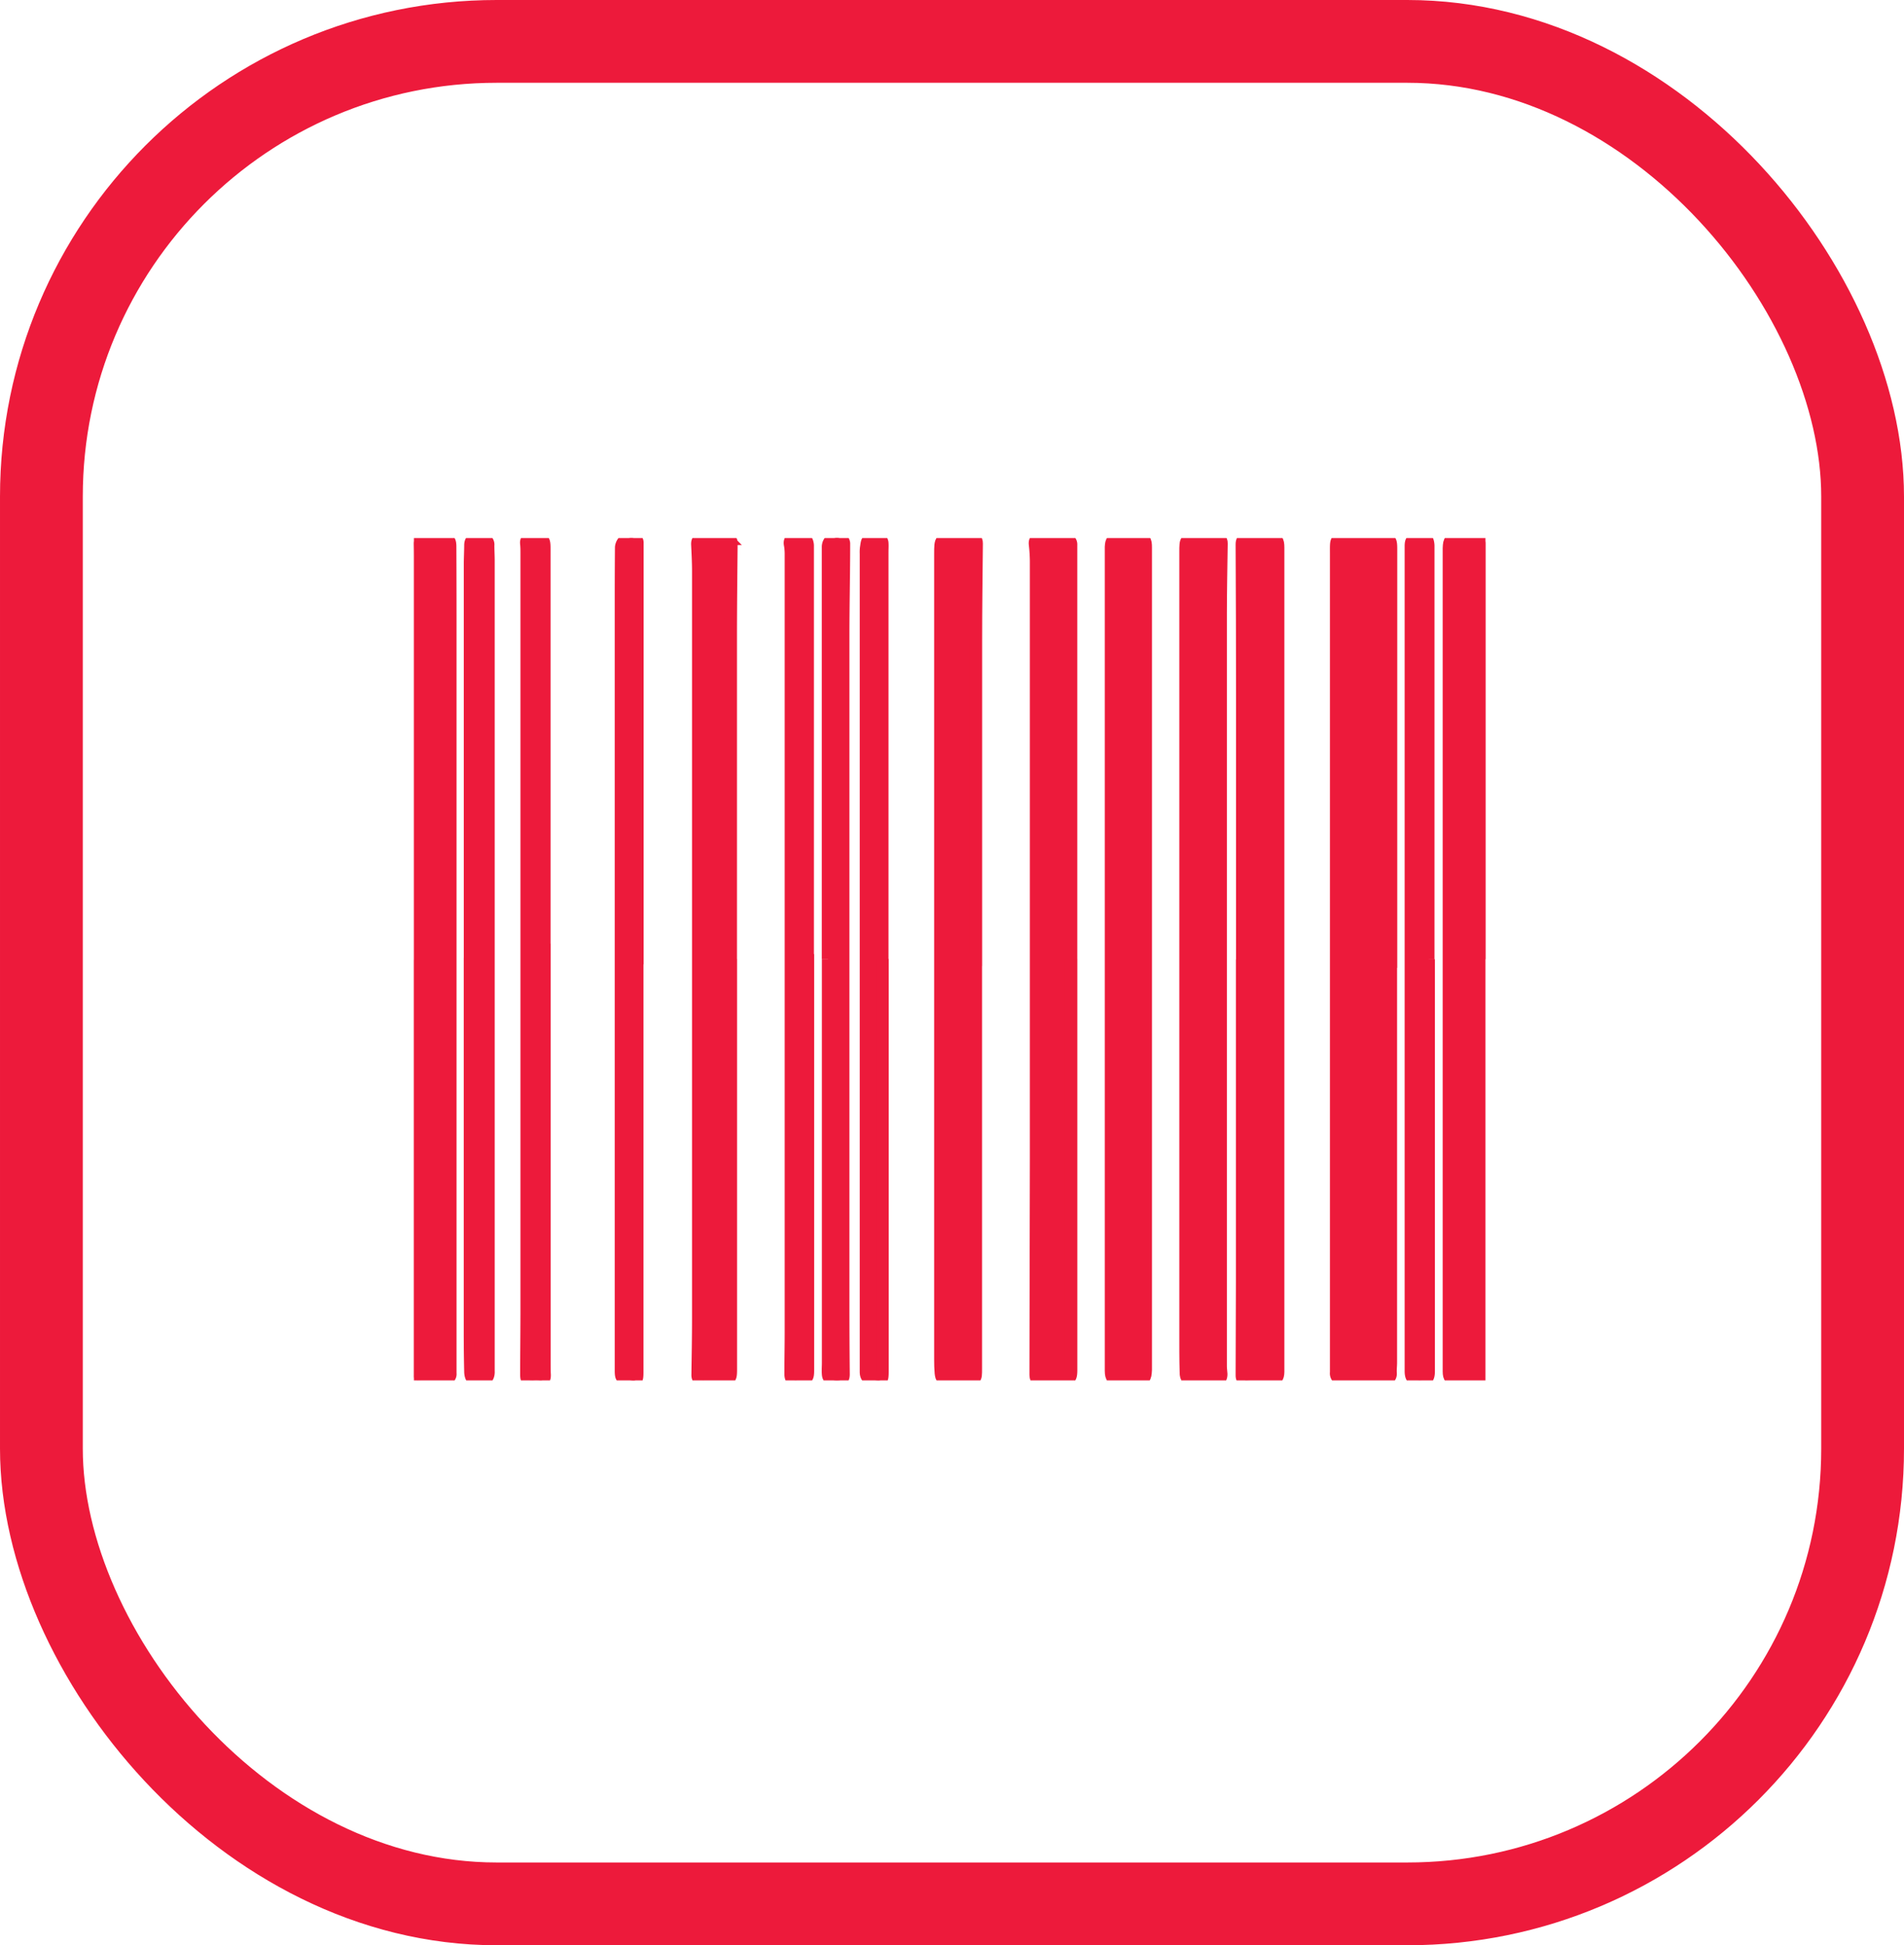 <svg xmlns="http://www.w3.org/2000/svg" xmlns:xlink="http://www.w3.org/1999/xlink" width="46" height="47" viewBox="0 0 46 47">
  <defs>
    <clipPath id="clip-path">
      <rect id="Rectangle_3467" data-name="Rectangle 3467" width="25.888" height="20.352" fill="#ed1a3b" stroke="#ed1a3b" stroke-width="0.3"/>
    </clipPath>
  </defs>
  <g id="Group_6763" data-name="Group 6763" transform="translate(-284 -2873)">
    <g id="Rectangle_3954" data-name="Rectangle 3954" transform="translate(284 2873)" fill="none" stroke="#ed1a3b" stroke-width="2">
      <rect width="46" height="47" rx="12" stroke="none"/>
      <rect x="1" y="1" width="44" height="45" rx="11" fill="none"/>
    </g>
    <g id="Group_6762" data-name="Group 6762" transform="translate(294 2886)">
      <g id="Group_6745" data-name="Group 6745" clip-path="url(#clip-path)">
        <path id="Path_9910" data-name="Path 9910" d="M199.989,10.395q0,4.864,0,9.728c0,.085-.012.17-.006.254.007.1-.052.142-.138.143q-.509.01-1.018.01a.145.145,0,0,1-.16-.167c0-.289,0-.578,0-.868q0-9.465,0-18.931c0-.365-.021-.334.343-.337.228,0,.455,0,.683,0,.3,0,.3,0,.3.288q0,.74,0,1.481,0,4.2,0,8.4Z" transform="translate(-176.386 -0.203)" fill="#ed1a3b" stroke="#ed1a3b" stroke-width="0.3"/>
        <path id="Path_9911" data-name="Path 9911" d="M.007,10.354q0-4.86,0-9.72Q.007.473,0,.311C0,.23.023.188.112.19.3.193.5.19.69.193.845.2.875.221.876.377Q.881,1.488.88,2.6q0,8.719,0,17.439c0,.1,0,.208,0,.312a.12.12,0,0,1-.124.136q-.335.018-.67.024c-.094,0-.082-.076-.082-.135,0-.455,0-.91,0-1.365q0-4.328,0-8.655" transform="translate(0 -0.168)" fill="#ed1a3b" stroke="#ed1a3b" stroke-width="0.3"/>
        <path id="Path_9912" data-name="Path 9912" d="M223.847,10.273q0,4.929,0,9.859c0,.29,0,.289-.288.293-.127,0-.254.012-.382.01-.155,0-.2-.045-.2-.2,0-.4,0-.795,0-1.192q0-5.19,0-10.379,0-4.085,0-8.169c0-.05,0-.1,0-.15.008-.2.03-.218.235-.218.177,0,.355,0,.531-.01.088,0,.117.035.117.116q0,5.022,0,10.044h-.013" transform="translate(-197.972 -0.1)" fill="#ed1a3b" stroke="#ed1a3b" stroke-width="0.3"/>
        <path id="Path_9913" data-name="Path 9913" d="M178.394,10.348q0-3.164,0-6.329,0-1.851-.01-3.7c0-.091.024-.136.124-.132.181.006.363,0,.544,0s.209.025.21.208q0,1.279,0,2.557,0,8.609,0,17.219c0,.046,0,.093,0,.139-.005.143-.035.173-.178.178-.193.007-.385.009-.578.02-.093.005-.123-.031-.122-.119q.005-1.111.007-2.221,0-2.285,0-4.57,0-1.625,0-3.251" transform="translate(-158.382 -0.164)" fill="#ed1a3b" stroke="#ed1a3b" stroke-width="0.3"/>
        <path id="Path_9914" data-name="Path 9914" d="M166.258,10.275V.442c0-.325,0-.327.327-.32.135,0,.27,0,.4-.01.086,0,.144.016.142.117-.008.559-.019,1.118-.02,1.676q0,7.8,0,15.608,0,1.3,0,2.6c0,.061.011.123.014.184,0,.085-.023.14-.124.138-.177,0-.354,0-.531,0-.153,0-.2-.026-.2-.182-.01-.327-.008-.655-.008-.983q0-4.5,0-9Z" transform="translate(-147.616 -0.099)" fill="#ed1a3b" stroke="#ed1a3b" stroke-width="0.3"/>
        <path id="Path_9915" data-name="Path 9915" d="M134.68,10.308q0,4.958,0,9.917c0,.219-.027.24-.248.237-.15,0-.3.006-.451.014-.128.007-.158-.019-.158-.148q.005-2.6.01-5.194,0-7.225,0-14.45a4.03,4.03,0,0,0-.026-.4c-.01-.1.043-.128.122-.129.2,0,.408,0,.613.007a.128.128,0,0,1,.137.139c0,.073,0,.147,0,.22q0,4.895,0,9.79Z" transform="translate(-118.802 -0.136)" fill="#ed1a3b" stroke="#ed1a3b" stroke-width="0.3"/>
        <path id="Path_9916" data-name="Path 9916" d="M151,10.374q0,4.9,0,9.8c0,.039,0,.077,0,.116-.01.207-.032.228-.236.231-.127,0-.254.007-.382.007-.175,0-.221-.043-.222-.219q0-1.047,0-2.094,0-8.823,0-17.646c0-.054,0-.108,0-.162.009-.159.033-.183.2-.187.147,0,.293,0,.44,0,.179,0,.2.016.2.2,0,.436,0,.871,0,1.307q0,4.326,0,8.652Z" transform="translate(-133.319 -0.191)" fill="#ed1a3b" stroke="#ed1a3b" stroke-width="0.3"/>
        <path id="Path_9917" data-name="Path 9917" d="M114.271,10.265v9.883c0,.265,0,.262-.265.26-.131,0-.262.009-.393.012s-.174-.029-.187-.164c-.01-.107-.012-.216-.012-.323q0-3.379,0-6.758t0-6.747q0-2.98,0-5.96c0-.373,0-.371.368-.363.123,0,.246-.007.369-.014.085,0,.141.015.14.119-.008.783-.018,1.566-.018,2.348q0,3.854,0,7.707Z" transform="translate(-100.695 -0.08)" fill="#ed1a3b" stroke="#ed1a3b" stroke-width="0.3"/>
        <path id="Path_9918" data-name="Path 9918" d="M61.873,10.264v9.871c0,.284,0,.282-.282.284-.127,0-.254.009-.381.015-.086,0-.141-.024-.14-.123.006-.455.015-.91.015-1.364q0-5.647,0-11.294,0-3.379,0-6.758c0-.219-.012-.439-.022-.658,0-.084.034-.126.112-.127.2,0,.4,0,.6,0a.1.1,0,0,1,.112.115c-.007.721-.015,1.442-.016,2.164q0,3.94,0,7.881Z" transform="translate(-54.216 -0.092)" fill="#ed1a3b" stroke="#ed1a3b" stroke-width="0.3"/>
        <path id="Path_9919" data-name="Path 9919" d="M12.075,10.331q0-4.756,0-9.512c0-.162.009-.324.01-.486,0-.1.044-.152.145-.153.046,0,.092,0,.138,0a.137.137,0,0,1,.146.155c0,.123.008.247.008.37q0,8.268,0,16.536,0,1.475,0,2.951c0,.031,0,.062,0,.093.006.094-.025.186-.116.2a.578.578,0,0,1-.275-.036c-.029-.01-.045-.093-.046-.144q-.011-.486-.011-.972,0-4.5,0-9Z" transform="translate(-10.72 -0.158)" fill="#ed1a3b" stroke="#ed1a3b" stroke-width="0.3"/>
        <path id="Path_9920" data-name="Path 9920" d="M215.232,10.406v9.882c0,.023,0,.046,0,.069,0,.176-.045.217-.22.217-.158,0-.211-.052-.211-.219q0-1.643,0-3.286,0-3.424,0-6.849,0-4.813,0-9.626c0-.05,0-.1,0-.15,0-.076,0-.166.085-.179a.894.894,0,0,1,.3.019c.021,0,.036.088.036.136q0,.85,0,1.7,0,4.142,0,8.285" transform="translate(-190.715 -0.231)" fill="#ed1a3b" stroke="#ed1a3b" stroke-width="0.3"/>
        <path id="Path_9921" data-name="Path 9921" d="M24.617,10.274q0,4.865,0,9.729c0,.1,0,.208.005.312s-.026.148-.132.133a.944.944,0,0,0-.15,0c-.147,0-.16-.007-.159-.151,0-.482.006-.964.007-1.446q0-2.262,0-4.523,0-4.627,0-9.255,0-2.3,0-4.593c0-.081,0-.162-.009-.243s.029-.115.105-.117H24.3c.324,0,.316,0,.315.323,0,1.249,0,2.5,0,3.748q0,3.043,0,6.085Z" transform="translate(-21.464 -0.104)" fill="#ed1a3b" stroke="#ed1a3b" stroke-width="0.3"/>
        <path id="Path_9922" data-name="Path 9922" d="M81.443,10.33v9.835c0,.019,0,.039,0,.058,0,.23-.01.238-.244.266-.136.017-.176-.017-.175-.156,0-.332.007-.663.007-.995q0-4.472,0-8.944,0-4.935,0-9.869a1.222,1.222,0,0,0-.02-.218c-.013-.074.008-.136.081-.138a1.071,1.071,0,0,1,.3.035c.025.006.045.084.045.128,0,.536,0,1.072,0,1.608q0,4.194,0,8.389Z" transform="translate(-71.923 -0.15)" fill="#ed1a3b" stroke="#ed1a3b" stroke-width="0.3"/>
        <path id="Path_9923" data-name="Path 9923" d="M97.77,10.419v9.951c0,.245-.013.252-.25.209-.114-.021-.151-.083-.15-.192,0-.8,0-1.6,0-2.406q0-5.206,0-10.413,0-3.471,0-6.942a.813.813,0,0,1,.005-.138c.011-.061.017-.163.049-.173a1.052,1.052,0,0,1,.3-.032c.014,0,.038.053.041.082.006.073,0,.146,0,.22q0,4.917,0,9.835" transform="translate(-86.449 -0.25)" fill="#ed1a3b" stroke="#ed1a3b" stroke-width="0.3"/>
        <path id="Path_9924" data-name="Path 9924" d="M44.978,10.184v9.963c0,.214-.015.227-.223.185-.158-.032-.171-.046-.171-.231q0-2.141,0-4.281,0-7.163,0-14.325,0-.636.005-1.273a.247.247,0,0,1,.358-.194.12.12,0,0,1,.035.088c0,.112,0,.224,0,.335q0,4.866,0,9.732Z" transform="translate(-39.582 0)" fill="#ed1a3b" stroke="#ed1a3b" stroke-width="0.3"/>
        <path id="Path_9925" data-name="Path 9925" d="M89.217,10.177q0-4.866,0-9.732c0-.073,0-.147,0-.22a.215.215,0,0,1,.327-.192.132.132,0,0,1,.058.1c0,.736-.018,1.472-.018,2.208q0,8.1,0,16.2,0,.833.008,1.666c0,.089-.026.139-.122.144-.153.009-.242-.034-.251-.138s0-.185,0-.278q0-4.877,0-9.755" transform="translate(-79.212 -0.003)" fill="#ed1a3b" stroke="#ed1a3b" stroke-width="0.3"/>
      </g>
    </g>
  </g>
</svg>
